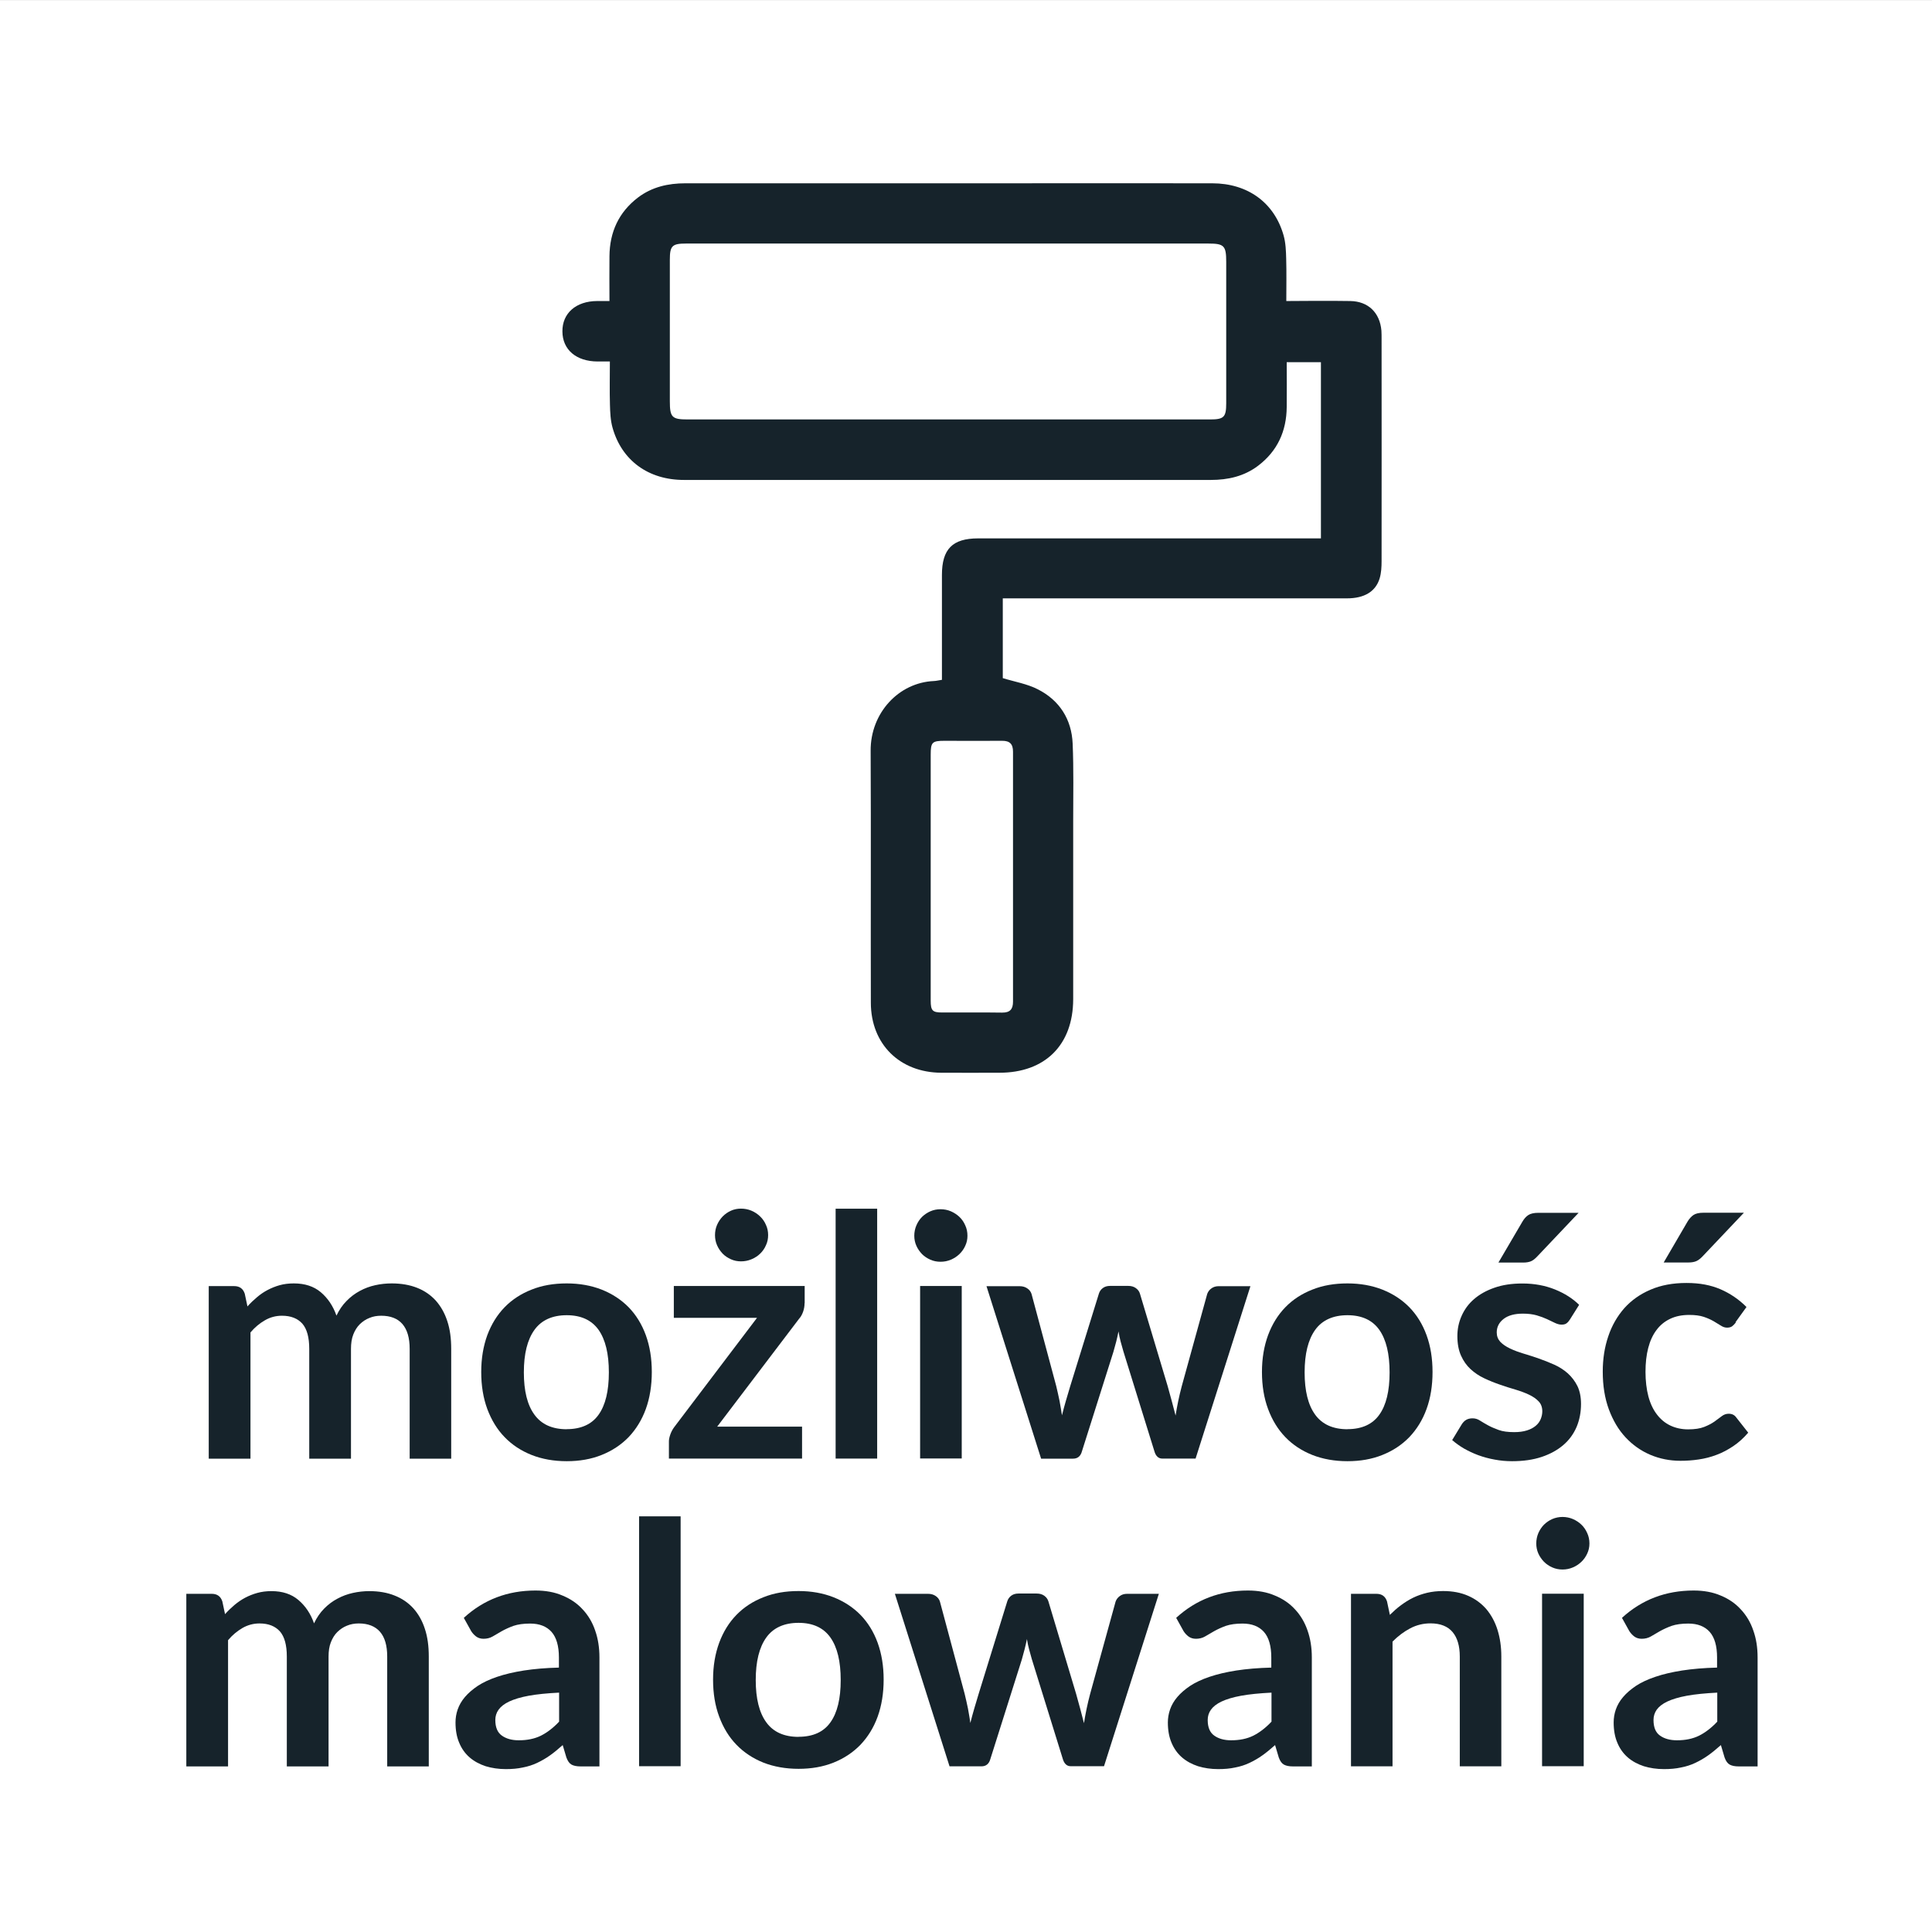 <svg width="48" height="48" viewBox="0 0 48 48" fill="none" xmlns="http://www.w3.org/2000/svg">
<rect x="0" y="0" width="48" height="48" fill="#808080" stroke="none"/>
<rect width="48" height="48" transform="translate(0 0.002)" fill="white"/>
<path d="M5.186 36.238V31.953H5.818C5.952 31.953 6.039 32.015 6.081 32.142L6.148 32.458C6.223 32.373 6.303 32.298 6.385 32.229C6.467 32.159 6.554 32.099 6.648 32.05C6.743 32 6.842 31.96 6.949 31.93C7.056 31.9 7.173 31.886 7.302 31.886C7.573 31.886 7.795 31.958 7.969 32.104C8.143 32.251 8.275 32.445 8.359 32.686C8.427 32.545 8.509 32.423 8.611 32.321C8.71 32.219 8.82 32.137 8.941 32.072C9.061 32.007 9.188 31.96 9.324 31.93C9.459 31.9 9.596 31.886 9.732 31.886C9.969 31.886 10.18 31.923 10.362 31.995C10.546 32.067 10.7 32.174 10.827 32.313C10.951 32.453 11.048 32.622 11.113 32.823C11.18 33.025 11.21 33.253 11.21 33.512V36.24H10.178V33.512C10.178 33.239 10.118 33.035 9.998 32.895C9.879 32.758 9.703 32.689 9.471 32.689C9.364 32.689 9.267 32.706 9.178 32.744C9.088 32.778 9.009 32.833 8.939 32.9C8.869 32.97 8.817 33.054 8.777 33.156C8.737 33.258 8.72 33.378 8.72 33.512V36.24H7.683V33.512C7.683 33.226 7.626 33.017 7.511 32.885C7.394 32.756 7.228 32.689 7.004 32.689C6.855 32.689 6.713 32.726 6.584 32.801C6.454 32.875 6.332 32.975 6.223 33.104V36.24H5.191L5.186 36.238Z" fill="#16232B"/>
<path d="M14.08 31.886C14.398 31.886 14.687 31.938 14.948 32.04C15.209 32.144 15.43 32.288 15.617 32.477C15.801 32.666 15.945 32.898 16.045 33.171C16.144 33.445 16.194 33.748 16.194 34.087C16.194 34.425 16.144 34.733 16.045 35.007C15.945 35.281 15.801 35.512 15.617 35.706C15.43 35.897 15.209 36.044 14.948 36.148C14.687 36.253 14.398 36.303 14.08 36.303C13.761 36.303 13.468 36.251 13.207 36.148C12.946 36.044 12.722 35.897 12.538 35.706C12.351 35.514 12.21 35.281 12.107 35.007C12.006 34.733 11.956 34.427 11.956 34.087C11.956 33.746 12.008 33.445 12.107 33.171C12.21 32.898 12.351 32.669 12.538 32.477C12.722 32.288 12.946 32.142 13.207 32.04C13.468 31.935 13.759 31.886 14.08 31.886ZM14.08 35.507C14.435 35.507 14.702 35.387 14.871 35.149C15.042 34.91 15.127 34.559 15.127 34.097C15.127 33.634 15.042 33.283 14.871 33.039C14.699 32.798 14.435 32.676 14.08 32.676C13.724 32.676 13.451 32.798 13.277 33.042C13.102 33.286 13.015 33.636 13.015 34.097C13.015 34.557 13.102 34.907 13.277 35.146C13.451 35.387 13.719 35.509 14.08 35.509V35.507Z" fill="#16232B"/>
<path d="M19.989 32.378C19.989 32.45 19.977 32.522 19.952 32.592C19.927 32.661 19.895 32.719 19.853 32.764L17.818 35.445H19.927V36.238H16.619V35.808C16.619 35.761 16.632 35.703 16.654 35.639C16.677 35.574 16.709 35.512 16.754 35.452L18.808 32.741H16.741V31.95H19.992V32.376L19.989 32.378ZM19.084 30.687C19.084 30.776 19.067 30.861 19.029 30.94C18.995 31.02 18.945 31.09 18.885 31.147C18.826 31.206 18.753 31.251 18.671 31.286C18.589 31.321 18.502 31.338 18.41 31.338C18.318 31.338 18.238 31.321 18.159 31.286C18.082 31.251 18.012 31.206 17.955 31.147C17.898 31.087 17.851 31.02 17.816 30.94C17.781 30.861 17.764 30.776 17.764 30.687C17.764 30.597 17.781 30.508 17.816 30.43C17.851 30.351 17.898 30.281 17.955 30.222C18.015 30.162 18.082 30.115 18.159 30.08C18.236 30.045 18.321 30.028 18.41 30.028C18.5 30.028 18.589 30.045 18.671 30.08C18.753 30.115 18.823 30.162 18.885 30.222C18.947 30.281 18.995 30.351 19.029 30.43C19.067 30.51 19.084 30.595 19.084 30.687Z" fill="#16232B"/>
<path d="M21.793 30.03V36.238H20.761V30.03H21.793Z" fill="#16232B"/>
<path d="M24.036 30.702C24.036 30.791 24.019 30.873 23.981 30.953C23.947 31.03 23.897 31.099 23.837 31.157C23.777 31.214 23.708 31.261 23.626 31.296C23.544 31.331 23.459 31.348 23.367 31.348C23.275 31.348 23.193 31.331 23.113 31.296C23.034 31.261 22.964 31.214 22.907 31.157C22.85 31.097 22.802 31.03 22.768 30.953C22.733 30.876 22.715 30.791 22.715 30.702C22.715 30.612 22.733 30.523 22.768 30.443C22.802 30.363 22.85 30.291 22.907 30.234C22.966 30.177 23.034 30.13 23.113 30.095C23.193 30.06 23.277 30.043 23.367 30.043C23.456 30.043 23.546 30.06 23.626 30.095C23.705 30.13 23.777 30.177 23.837 30.234C23.897 30.291 23.947 30.363 23.981 30.443C24.019 30.523 24.036 30.61 24.036 30.702ZM23.894 31.95V36.236H22.86V31.95H23.894Z" fill="#16232B"/>
<path d="M31.067 31.953L29.704 36.238H28.876C28.782 36.238 28.714 36.176 28.68 36.054L27.911 33.577C27.886 33.492 27.864 33.41 27.841 33.328C27.819 33.246 27.804 33.164 27.789 33.079C27.772 33.164 27.754 33.246 27.732 33.333C27.709 33.42 27.687 33.502 27.662 33.587L26.881 36.056C26.849 36.178 26.774 36.24 26.66 36.24H25.866L24.509 31.955H25.332C25.406 31.955 25.471 31.973 25.523 32.01C25.576 32.045 25.61 32.092 25.628 32.147L26.242 34.437C26.272 34.562 26.299 34.684 26.324 34.805C26.347 34.925 26.366 35.044 26.384 35.163C26.414 35.044 26.446 34.925 26.481 34.805C26.516 34.686 26.553 34.564 26.59 34.437L27.302 32.139C27.319 32.084 27.351 32.037 27.399 32.002C27.448 31.965 27.508 31.948 27.578 31.948H28.033C28.105 31.948 28.167 31.965 28.219 32.002C28.272 32.04 28.304 32.084 28.321 32.139L29.01 34.437C29.045 34.562 29.08 34.686 29.112 34.808C29.145 34.93 29.174 35.049 29.207 35.169C29.244 34.932 29.294 34.688 29.361 34.437L29.993 32.147C30.013 32.092 30.047 32.045 30.097 32.01C30.147 31.973 30.207 31.955 30.276 31.955H31.062L31.067 31.953Z" fill="#16232B"/>
<path d="M33.477 31.886C33.796 31.886 34.084 31.938 34.345 32.04C34.606 32.144 34.828 32.288 35.014 32.477C35.198 32.666 35.343 32.898 35.442 33.171C35.542 33.445 35.591 33.748 35.591 34.087C35.591 34.425 35.542 34.733 35.442 35.007C35.343 35.281 35.198 35.512 35.014 35.706C34.828 35.897 34.606 36.044 34.345 36.148C34.084 36.253 33.796 36.303 33.477 36.303C33.159 36.303 32.865 36.251 32.604 36.148C32.343 36.044 32.119 35.897 31.935 35.706C31.749 35.514 31.607 35.281 31.505 35.007C31.403 34.733 31.353 34.427 31.353 34.087C31.353 33.746 31.405 33.445 31.505 33.171C31.607 32.898 31.749 32.669 31.935 32.477C32.119 32.288 32.343 32.142 32.604 32.04C32.865 31.935 33.157 31.886 33.477 31.886ZM33.477 35.507C33.833 35.507 34.099 35.387 34.268 35.149C34.44 34.91 34.524 34.559 34.524 34.097C34.524 33.634 34.44 33.283 34.268 33.039C34.097 32.798 33.833 32.676 33.477 32.676C33.122 32.676 32.848 32.798 32.674 33.042C32.5 33.286 32.413 33.636 32.413 34.097C32.413 34.557 32.5 34.907 32.674 35.146C32.848 35.387 33.117 35.509 33.477 35.509V35.507Z" fill="#16232B"/>
<path d="M38.999 32.788C38.972 32.833 38.942 32.863 38.912 32.883C38.882 32.903 38.842 32.91 38.795 32.91C38.745 32.91 38.691 32.895 38.633 32.868C38.576 32.841 38.509 32.808 38.434 32.773C38.36 32.739 38.273 32.706 38.178 32.679C38.084 32.652 37.969 32.637 37.837 32.637C37.634 32.637 37.474 32.679 37.36 32.766C37.246 32.853 37.186 32.965 37.186 33.104C37.186 33.196 37.216 33.273 37.275 33.338C37.335 33.4 37.415 33.455 37.514 33.502C37.614 33.55 37.726 33.592 37.85 33.629C37.977 33.666 38.104 33.709 38.233 33.753C38.362 33.798 38.489 33.848 38.616 33.905C38.743 33.962 38.855 34.035 38.952 34.121C39.049 34.209 39.131 34.316 39.191 34.437C39.25 34.559 39.28 34.709 39.28 34.88C39.28 35.087 39.243 35.276 39.171 35.45C39.096 35.624 38.987 35.776 38.842 35.9C38.698 36.024 38.519 36.124 38.305 36.196C38.091 36.268 37.845 36.303 37.566 36.303C37.42 36.303 37.275 36.29 37.134 36.263C36.992 36.238 36.858 36.201 36.728 36.154C36.599 36.106 36.48 36.049 36.37 35.987C36.261 35.922 36.164 35.853 36.079 35.778L36.318 35.385C36.348 35.338 36.385 35.3 36.427 35.276C36.47 35.251 36.522 35.238 36.587 35.238C36.651 35.238 36.711 35.256 36.768 35.293C36.825 35.33 36.892 35.368 36.967 35.41C37.042 35.452 37.131 35.489 37.233 35.527C37.335 35.564 37.462 35.581 37.619 35.581C37.74 35.581 37.845 35.567 37.934 35.539C38.024 35.512 38.096 35.472 38.153 35.425C38.211 35.377 38.25 35.323 38.278 35.258C38.303 35.196 38.318 35.131 38.318 35.064C38.318 34.965 38.288 34.88 38.228 34.818C38.168 34.753 38.089 34.699 37.989 34.651C37.89 34.604 37.778 34.562 37.651 34.524C37.524 34.487 37.395 34.447 37.263 34.4C37.131 34.355 37.002 34.303 36.875 34.243C36.748 34.184 36.636 34.107 36.537 34.017C36.437 33.925 36.358 33.813 36.298 33.679C36.238 33.544 36.208 33.383 36.208 33.194C36.208 33.017 36.243 32.851 36.313 32.694C36.383 32.535 36.484 32.395 36.619 32.279C36.753 32.162 36.922 32.065 37.124 31.995C37.325 31.923 37.559 31.888 37.823 31.888C38.119 31.888 38.387 31.938 38.629 32.035C38.87 32.132 39.071 32.259 39.233 32.418L38.999 32.791V32.788ZM39.22 30.132L38.188 31.221C38.136 31.276 38.084 31.316 38.036 31.336C37.987 31.356 37.925 31.368 37.847 31.368H37.228L37.823 30.353C37.865 30.281 37.912 30.227 37.969 30.189C38.024 30.152 38.109 30.132 38.221 30.132H39.223H39.22Z" fill="#16232B"/>
<path d="M43.125 32.858C43.093 32.898 43.066 32.928 43.036 32.95C43.006 32.972 42.964 32.985 42.909 32.985C42.854 32.985 42.804 32.967 42.755 32.935C42.705 32.903 42.645 32.868 42.576 32.826C42.506 32.786 42.424 32.748 42.327 32.716C42.23 32.684 42.111 32.669 41.969 32.669C41.787 32.669 41.63 32.701 41.494 32.766C41.357 32.831 41.242 32.925 41.153 33.047C41.061 33.169 40.994 33.318 40.949 33.492C40.904 33.666 40.882 33.863 40.882 34.084C40.882 34.306 40.907 34.517 40.954 34.694C41.001 34.87 41.073 35.022 41.165 35.141C41.257 35.263 41.369 35.355 41.499 35.417C41.63 35.479 41.777 35.512 41.941 35.512C42.105 35.512 42.237 35.492 42.339 35.452C42.441 35.412 42.526 35.367 42.596 35.318C42.665 35.268 42.725 35.223 42.777 35.184C42.829 35.144 42.886 35.124 42.949 35.124C43.033 35.124 43.095 35.156 43.138 35.218L43.434 35.594C43.319 35.728 43.195 35.84 43.061 35.93C42.926 36.019 42.789 36.094 42.645 36.146C42.501 36.201 42.354 36.238 42.203 36.26C42.051 36.283 41.899 36.293 41.75 36.293C41.486 36.293 41.235 36.243 41.001 36.144C40.767 36.044 40.563 35.9 40.387 35.711C40.21 35.522 40.074 35.29 39.971 35.014C39.87 34.738 39.82 34.427 39.82 34.077C39.82 33.763 39.865 33.47 39.957 33.201C40.046 32.933 40.181 32.701 40.355 32.502C40.531 32.306 40.748 32.152 41.006 32.042C41.265 31.93 41.563 31.875 41.899 31.875C42.235 31.875 42.501 31.928 42.742 32.03C42.983 32.134 43.2 32.281 43.391 32.472L43.12 32.848L43.125 32.858ZM43.327 30.13L42.295 31.219C42.242 31.274 42.19 31.313 42.143 31.333C42.096 31.353 42.031 31.366 41.954 31.366H41.334L41.926 30.351C41.969 30.279 42.019 30.224 42.073 30.187C42.128 30.149 42.212 30.13 42.324 30.13H43.327Z" fill="#16232B"/>
<path d="M4.629 43.884V39.598H5.26C5.395 39.598 5.482 39.66 5.524 39.787L5.591 40.103C5.666 40.019 5.745 39.944 5.827 39.874C5.91 39.805 5.997 39.745 6.091 39.695C6.186 39.645 6.285 39.606 6.392 39.576C6.499 39.546 6.616 39.531 6.745 39.531C7.016 39.531 7.238 39.603 7.412 39.75C7.586 39.897 7.718 40.091 7.802 40.332C7.869 40.19 7.952 40.068 8.053 39.966C8.153 39.864 8.262 39.782 8.384 39.718C8.504 39.653 8.631 39.606 8.767 39.576C8.902 39.546 9.038 39.531 9.175 39.531C9.412 39.531 9.623 39.568 9.804 39.641C9.989 39.713 10.143 39.82 10.27 39.959C10.394 40.098 10.491 40.267 10.556 40.469C10.623 40.67 10.653 40.899 10.653 41.158V43.886H9.62V41.158C9.62 40.884 9.561 40.68 9.441 40.541C9.322 40.404 9.145 40.334 8.914 40.334C8.807 40.334 8.71 40.352 8.621 40.389C8.531 40.424 8.451 40.479 8.382 40.546C8.312 40.615 8.26 40.7 8.22 40.802C8.18 40.904 8.163 41.023 8.163 41.158V43.886H7.126V41.158C7.126 40.872 7.069 40.663 6.954 40.531C6.837 40.402 6.671 40.334 6.447 40.334C6.298 40.334 6.156 40.372 6.026 40.446C5.897 40.521 5.775 40.62 5.666 40.75V43.886H4.634L4.629 43.884Z" fill="#16232B"/>
<path d="M11.526 40.193C12.018 39.742 12.613 39.516 13.304 39.516C13.555 39.516 13.779 39.556 13.975 39.641C14.174 39.722 14.341 39.837 14.475 39.984C14.612 40.13 14.717 40.304 14.786 40.508C14.858 40.712 14.893 40.934 14.893 41.178V43.886H14.426C14.329 43.886 14.254 43.871 14.199 43.841C14.147 43.812 14.105 43.754 14.072 43.665L13.98 43.356C13.871 43.453 13.767 43.54 13.665 43.612C13.56 43.687 13.453 43.747 13.344 43.799C13.234 43.851 13.115 43.889 12.988 43.913C12.861 43.941 12.722 43.953 12.568 43.953C12.386 43.953 12.22 43.928 12.065 43.881C11.914 43.831 11.779 43.759 11.667 43.662C11.555 43.565 11.468 43.443 11.409 43.299C11.347 43.155 11.317 42.986 11.317 42.794C11.317 42.685 11.334 42.578 11.371 42.471C11.409 42.364 11.466 42.262 11.55 42.163C11.633 42.066 11.739 41.973 11.869 41.886C12.001 41.799 12.16 41.725 12.351 41.66C12.543 41.595 12.764 41.543 13.018 41.503C13.272 41.464 13.56 41.439 13.886 41.431V41.18C13.886 40.894 13.824 40.68 13.702 40.543C13.58 40.407 13.403 40.337 13.172 40.337C13.005 40.337 12.866 40.357 12.757 40.394C12.647 40.434 12.55 40.479 12.466 40.526C12.381 40.576 12.306 40.618 12.239 40.658C12.172 40.697 12.095 40.715 12.013 40.715C11.941 40.715 11.879 40.695 11.829 40.658C11.779 40.62 11.739 40.576 11.707 40.526L11.523 40.195L11.526 40.193ZM13.891 42.053C13.592 42.068 13.341 42.093 13.137 42.13C12.933 42.167 12.772 42.217 12.65 42.274C12.528 42.332 12.441 42.401 12.386 42.478C12.331 42.555 12.306 42.642 12.306 42.732C12.306 42.914 12.359 43.043 12.468 43.12C12.575 43.197 12.714 43.237 12.889 43.237C13.1 43.237 13.281 43.2 13.438 43.123C13.592 43.045 13.744 42.931 13.891 42.774V42.05V42.053Z" fill="#16232B"/>
<path d="M16.91 37.673V43.881H15.878V37.673H16.91Z" fill="#16232B"/>
<path d="M19.84 39.529C20.159 39.529 20.447 39.581 20.708 39.683C20.969 39.787 21.191 39.931 21.377 40.12C21.561 40.309 21.706 40.541 21.805 40.814C21.904 41.088 21.954 41.392 21.954 41.73C21.954 42.068 21.904 42.376 21.805 42.65C21.706 42.924 21.561 43.155 21.377 43.349C21.191 43.54 20.969 43.687 20.708 43.792C20.447 43.896 20.159 43.946 19.84 43.946C19.522 43.946 19.228 43.894 18.967 43.792C18.706 43.687 18.482 43.54 18.298 43.349C18.111 43.157 17.97 42.924 17.868 42.65C17.766 42.376 17.716 42.071 17.716 41.73C17.716 41.389 17.768 41.088 17.868 40.814C17.97 40.541 18.111 40.312 18.298 40.12C18.482 39.931 18.706 39.785 18.967 39.683C19.228 39.578 19.519 39.529 19.84 39.529ZM19.84 43.15C20.196 43.15 20.462 43.031 20.631 42.792C20.803 42.553 20.887 42.202 20.887 41.74C20.887 41.277 20.803 40.926 20.631 40.683C20.459 40.441 20.196 40.319 19.84 40.319C19.484 40.319 19.211 40.441 19.037 40.685C18.863 40.929 18.776 41.279 18.776 41.74C18.776 42.2 18.863 42.55 19.037 42.789C19.211 43.031 19.48 43.152 19.84 43.152V43.15Z" fill="#16232B"/>
<path d="M28.792 39.596L27.429 43.881H26.6C26.506 43.881 26.439 43.819 26.404 43.697L25.635 41.22C25.61 41.135 25.588 41.053 25.566 40.971C25.543 40.889 25.528 40.807 25.514 40.722C25.496 40.807 25.479 40.889 25.456 40.976C25.434 41.063 25.412 41.145 25.387 41.23L24.606 43.7C24.573 43.822 24.499 43.884 24.384 43.884H23.591L22.233 39.598H23.056C23.131 39.598 23.195 39.616 23.248 39.653C23.3 39.688 23.335 39.735 23.352 39.79L23.966 42.081C23.996 42.205 24.024 42.327 24.049 42.449C24.071 42.568 24.091 42.687 24.108 42.807C24.138 42.687 24.17 42.568 24.205 42.449C24.24 42.329 24.277 42.207 24.315 42.081L25.026 39.782C25.043 39.728 25.076 39.68 25.123 39.645C25.173 39.608 25.232 39.591 25.302 39.591H25.757C25.829 39.591 25.892 39.608 25.944 39.645C25.996 39.683 26.028 39.728 26.046 39.782L26.735 42.081C26.77 42.205 26.804 42.329 26.837 42.451C26.869 42.573 26.899 42.692 26.931 42.812C26.968 42.575 27.018 42.332 27.085 42.081L27.717 39.79C27.737 39.735 27.772 39.688 27.822 39.653C27.871 39.616 27.931 39.598 28.001 39.598H28.787L28.792 39.596Z" fill="#16232B"/>
<path d="M29.224 40.193C29.717 39.742 30.311 39.516 31.003 39.516C31.254 39.516 31.478 39.556 31.674 39.641C31.873 39.722 32.04 39.837 32.174 39.984C32.311 40.13 32.415 40.304 32.485 40.508C32.557 40.712 32.592 40.934 32.592 41.178V43.886H32.124C32.027 43.886 31.953 43.871 31.898 43.841C31.846 43.812 31.803 43.754 31.771 43.665L31.679 43.356C31.57 43.453 31.465 43.54 31.363 43.612C31.259 43.687 31.152 43.747 31.042 43.799C30.933 43.851 30.814 43.889 30.687 43.913C30.56 43.941 30.421 43.953 30.266 43.953C30.085 43.953 29.918 43.928 29.764 43.881C29.612 43.831 29.478 43.759 29.366 43.662C29.254 43.565 29.167 43.443 29.107 43.299C29.045 43.155 29.015 42.986 29.015 42.794C29.015 42.685 29.033 42.578 29.07 42.471C29.107 42.364 29.165 42.262 29.249 42.163C29.331 42.066 29.438 41.973 29.567 41.886C29.699 41.799 29.858 41.725 30.05 41.66C30.242 41.595 30.463 41.543 30.717 41.503C30.97 41.464 31.259 41.439 31.585 41.431V41.18C31.585 40.894 31.523 40.68 31.401 40.543C31.279 40.407 31.102 40.337 30.871 40.337C30.704 40.337 30.565 40.357 30.456 40.394C30.346 40.434 30.249 40.479 30.165 40.526C30.08 40.576 30.005 40.618 29.938 40.658C29.871 40.697 29.794 40.715 29.712 40.715C29.64 40.715 29.578 40.695 29.528 40.658C29.478 40.62 29.438 40.576 29.406 40.526L29.222 40.195L29.224 40.193ZM31.59 42.053C31.291 42.068 31.04 42.093 30.836 42.13C30.632 42.167 30.47 42.217 30.349 42.274C30.227 42.332 30.14 42.401 30.085 42.478C30.03 42.555 30.005 42.642 30.005 42.732C30.005 42.914 30.058 43.043 30.167 43.12C30.274 43.197 30.413 43.237 30.587 43.237C30.799 43.237 30.98 43.2 31.137 43.123C31.291 43.045 31.443 42.931 31.59 42.774V42.05V42.053Z" fill="#16232B"/>
<path d="M34.529 40.123C34.617 40.036 34.706 39.956 34.803 39.884C34.9 39.812 35.002 39.747 35.109 39.695C35.216 39.643 35.33 39.603 35.455 39.573C35.577 39.544 35.711 39.529 35.855 39.529C36.089 39.529 36.295 39.568 36.477 39.648C36.658 39.727 36.808 39.84 36.93 39.981C37.051 40.126 37.144 40.297 37.206 40.496C37.268 40.695 37.3 40.914 37.3 41.155V43.884H36.268V41.155C36.268 40.894 36.208 40.69 36.089 40.548C35.97 40.407 35.788 40.332 35.542 40.332C35.363 40.332 35.196 40.372 35.039 40.454C34.883 40.536 34.736 40.645 34.597 40.785V43.884H33.565V39.598H34.196C34.331 39.598 34.418 39.66 34.46 39.787L34.532 40.126L34.529 40.123Z" fill="#16232B"/>
<path d="M39.489 38.347C39.489 38.437 39.471 38.519 39.434 38.598C39.399 38.675 39.35 38.745 39.29 38.802C39.23 38.86 39.161 38.907 39.078 38.942C38.996 38.977 38.912 38.994 38.82 38.994C38.728 38.994 38.646 38.977 38.566 38.942C38.487 38.907 38.417 38.86 38.36 38.802C38.303 38.743 38.255 38.675 38.22 38.598C38.186 38.521 38.168 38.437 38.168 38.347C38.168 38.258 38.186 38.168 38.22 38.089C38.255 38.009 38.303 37.937 38.36 37.88C38.419 37.822 38.487 37.775 38.566 37.74C38.646 37.706 38.73 37.688 38.82 37.688C38.909 37.688 38.999 37.706 39.078 37.74C39.158 37.775 39.23 37.822 39.29 37.88C39.35 37.937 39.399 38.009 39.434 38.089C39.471 38.168 39.489 38.255 39.489 38.347ZM39.347 39.596V43.881H38.312V39.596H39.347Z" fill="#16232B"/>
<path d="M40.3 40.193C40.792 39.742 41.387 39.516 42.078 39.516C42.329 39.516 42.553 39.556 42.75 39.641C42.949 39.722 43.115 39.837 43.249 39.984C43.386 40.13 43.491 40.304 43.56 40.508C43.633 40.712 43.667 40.934 43.667 41.178V43.886H43.2C43.103 43.886 43.028 43.871 42.974 43.841C42.921 43.812 42.879 43.754 42.847 43.665L42.755 43.356C42.645 43.453 42.541 43.54 42.439 43.612C42.334 43.687 42.227 43.747 42.118 43.799C42.008 43.851 41.889 43.889 41.762 43.913C41.635 43.941 41.496 43.953 41.342 43.953C41.16 43.953 40.994 43.928 40.84 43.881C40.688 43.831 40.553 43.759 40.441 43.662C40.33 43.565 40.242 43.443 40.183 43.299C40.121 43.155 40.091 42.986 40.091 42.794C40.091 42.685 40.108 42.578 40.145 42.471C40.183 42.364 40.24 42.262 40.325 42.163C40.407 42.066 40.514 41.973 40.643 41.886C40.775 41.799 40.934 41.725 41.126 41.66C41.317 41.595 41.538 41.543 41.792 41.503C42.046 41.464 42.334 41.439 42.66 41.431V41.18C42.66 40.894 42.598 40.68 42.476 40.543C42.354 40.407 42.178 40.337 41.946 40.337C41.78 40.337 41.64 40.357 41.531 40.394C41.422 40.434 41.325 40.479 41.24 40.526C41.155 40.576 41.081 40.618 41.014 40.658C40.946 40.697 40.869 40.715 40.787 40.715C40.715 40.715 40.653 40.695 40.603 40.658C40.553 40.62 40.514 40.576 40.481 40.526L40.297 40.195L40.3 40.193ZM42.665 42.053C42.367 42.068 42.115 42.093 41.911 42.13C41.708 42.167 41.546 42.217 41.424 42.274C41.302 42.332 41.215 42.401 41.16 42.478C41.106 42.555 41.081 42.642 41.081 42.732C41.081 42.914 41.133 43.043 41.242 43.12C41.349 43.197 41.489 43.237 41.663 43.237C41.874 43.237 42.056 43.2 42.212 43.123C42.367 43.045 42.518 42.931 42.665 42.774V42.05V42.053Z" fill="#16232B"/>
<path d="M34.321 8.215C34.283 7.77 33.995 7.486 33.547 7.479C33.102 7.469 32.045 7.479 31.958 7.479C31.958 7.106 31.965 6.768 31.955 6.427C31.95 6.233 31.943 6.034 31.891 5.85C31.662 5.036 31 4.554 30.117 4.554C28.302 4.551 26.488 4.554 24.673 4.554C22.123 4.554 19.574 4.554 17.027 4.554C16.599 4.554 16.199 4.644 15.851 4.907C15.371 5.273 15.147 5.768 15.142 6.365C15.137 6.738 15.142 7.108 15.142 7.479H15.152C15.023 7.479 14.931 7.479 14.836 7.479C14.311 7.481 13.968 7.782 13.973 8.235C13.975 8.688 14.316 8.979 14.846 8.981C14.943 8.981 15.04 8.981 15.152 8.981C15.152 9.362 15.144 9.705 15.154 10.051C15.159 10.245 15.167 10.444 15.219 10.628C15.448 11.441 16.109 11.924 16.992 11.924C18.808 11.926 27.533 11.924 30.082 11.924C30.51 11.924 30.911 11.834 31.259 11.57C31.739 11.205 31.963 10.71 31.968 10.113C31.973 9.74 31.968 9.369 31.968 8.999H32.818V13.376H32.532C29.789 13.376 27.046 13.376 24.302 13.376C23.663 13.376 23.402 13.642 23.402 14.284C23.402 15.075 23.402 15.868 23.402 16.659V16.89C23.315 16.903 23.26 16.918 23.203 16.92C22.33 16.957 21.626 17.711 21.631 18.651C21.641 20.738 21.631 22.827 21.636 24.914C21.638 25.944 22.355 26.645 23.382 26.652C23.864 26.655 24.347 26.652 24.829 26.652C25.966 26.652 26.66 25.961 26.663 24.827C26.663 23.352 26.663 21.875 26.663 20.4C26.663 19.758 26.677 19.119 26.65 18.477C26.625 17.873 26.324 17.4 25.787 17.127C25.521 16.99 25.207 16.938 24.914 16.848V14.866H25.193C27.951 14.866 30.709 14.866 33.465 14.866C33.895 14.866 34.179 14.699 34.278 14.366C34.318 14.232 34.325 14.082 34.325 13.941C34.328 12.098 34.325 10.255 34.325 8.412C34.325 8.347 34.325 8.282 34.321 8.218V8.215ZM30.465 10.018C30.465 10.364 30.408 10.421 30.065 10.421C27.899 10.421 19.243 10.421 17.084 10.421C16.694 10.421 16.642 10.367 16.642 9.969C16.642 9.138 16.642 8.307 16.642 7.476C16.642 7.476 16.642 6.795 16.642 6.454C16.642 6.108 16.699 6.051 17.042 6.051C19.209 6.051 21.377 6.051 23.544 6.051C25.703 6.051 27.864 6.051 30.023 6.051C30.413 6.051 30.465 6.106 30.465 6.504V6.566C30.465 7.715 30.465 8.867 30.465 10.016V10.018ZM25.168 18.671C25.168 20.743 25.168 22.815 25.168 24.887C25.168 25.076 25.091 25.16 24.897 25.158C24.399 25.15 23.904 25.158 23.407 25.155C23.168 25.155 23.123 25.11 23.123 24.859C23.123 23.83 23.123 22.802 23.123 21.773C23.123 20.765 23.123 19.758 23.123 18.751C23.123 18.44 23.158 18.405 23.469 18.405C23.944 18.405 24.419 18.41 24.894 18.405C25.088 18.403 25.168 18.485 25.168 18.674V18.671Z" fill="#16232B"/>
</svg>
